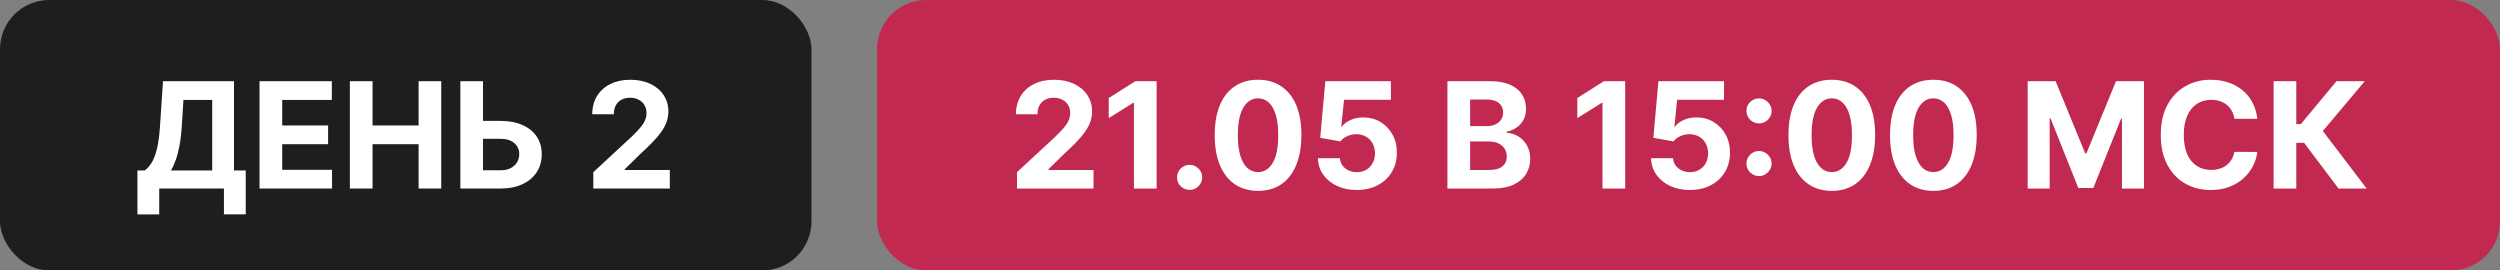 <?xml version="1.0" encoding="UTF-8"?> <svg xmlns="http://www.w3.org/2000/svg" width="305" height="33" viewBox="0 0 305 33" fill="none"><rect x="0" y="0" width="305" height="33" fill="#808080" stroke="none"/><rect width="99" height="33" rx="6" fill="#1E1E1E"></rect><path d="M16.767 26.158V20.795H17.656C17.958 20.577 18.235 20.271 18.487 19.874C18.738 19.474 18.953 18.922 19.132 18.219C19.311 17.511 19.439 16.587 19.516 15.445L19.887 9.909H28.548V20.795H29.98V26.145H27.32V23H19.426V26.158H16.767ZM20.852 20.795H25.889V12.191H22.379L22.175 15.445C22.119 16.31 22.028 17.077 21.9 17.746C21.776 18.415 21.625 19.001 21.446 19.504C21.271 20.002 21.073 20.433 20.852 20.795ZM31.662 23V9.909H40.483V12.191H34.43V15.31H40.029V17.592H34.43V20.718H40.509V23H31.662ZM42.684 23V9.909H45.451V15.31H51.07V9.909H53.831V23H51.07V17.592H45.451V23H42.684ZM57.935 14.748H61.054C62.094 14.748 62.989 14.916 63.739 15.253C64.493 15.585 65.075 16.056 65.484 16.666C65.893 17.275 66.096 17.993 66.091 18.82C66.096 19.642 65.893 20.369 65.484 20.999C65.075 21.626 64.493 22.116 63.739 22.47C62.989 22.823 62.094 23 61.054 23H56.164V9.909H58.926V20.776H61.054C61.553 20.776 61.973 20.686 62.314 20.507C62.655 20.324 62.912 20.083 63.087 19.785C63.266 19.482 63.353 19.152 63.349 18.794C63.353 18.274 63.157 17.835 62.761 17.477C62.369 17.115 61.8 16.934 61.054 16.934H57.935V14.748ZM72.384 23V21.006L77.044 16.691C77.44 16.308 77.773 15.962 78.041 15.655C78.314 15.349 78.521 15.048 78.661 14.754C78.802 14.456 78.872 14.134 78.872 13.789C78.872 13.405 78.785 13.075 78.61 12.798C78.436 12.517 78.197 12.302 77.894 12.153C77.592 11.999 77.249 11.923 76.865 11.923C76.465 11.923 76.115 12.004 75.817 12.165C75.519 12.327 75.288 12.56 75.126 12.862C74.965 13.165 74.884 13.525 74.884 13.943H72.257C72.257 13.086 72.45 12.342 72.838 11.712C73.226 11.081 73.769 10.593 74.468 10.248C75.167 9.903 75.972 9.73 76.884 9.73C77.822 9.73 78.638 9.896 79.332 10.229C80.031 10.557 80.575 11.013 80.962 11.597C81.35 12.18 81.544 12.849 81.544 13.604C81.544 14.098 81.446 14.586 81.25 15.068C81.058 15.549 80.715 16.084 80.221 16.672C79.727 17.256 79.03 17.957 78.131 18.775L76.219 20.648V20.737H81.717V23H72.384Z" fill="white"></path><rect x="107" width="198" height="33" rx="6" fill="#C22950"></rect><path d="M124.075 23V21.006L128.735 16.691C129.131 16.308 129.463 15.962 129.732 15.655C130.004 15.349 130.211 15.048 130.352 14.754C130.492 14.456 130.563 14.134 130.563 13.789C130.563 13.405 130.475 13.075 130.301 12.798C130.126 12.517 129.887 12.302 129.585 12.153C129.282 11.999 128.939 11.923 128.556 11.923C128.155 11.923 127.806 12.004 127.507 12.165C127.209 12.327 126.979 12.56 126.817 12.862C126.655 13.165 126.574 13.525 126.574 13.943H123.947C123.947 13.086 124.141 12.342 124.529 11.712C124.916 11.081 125.46 10.593 126.159 10.248C126.857 9.903 127.663 9.73 128.575 9.73C129.512 9.73 130.328 9.896 131.023 10.229C131.722 10.557 132.265 11.013 132.653 11.597C133.041 12.18 133.235 12.849 133.235 13.604C133.235 14.098 133.137 14.586 132.941 15.068C132.749 15.549 132.406 16.084 131.911 16.672C131.417 17.256 130.72 17.957 129.821 18.775L127.91 20.648V20.737H133.407V23H124.075ZM141.108 9.909V23H138.34V12.536H138.263L135.266 14.415V11.961L138.506 9.909H141.108ZM145.133 23.166C144.711 23.166 144.349 23.017 144.047 22.719C143.748 22.416 143.599 22.054 143.599 21.632C143.599 21.215 143.748 20.857 144.047 20.558C144.349 20.26 144.711 20.111 145.133 20.111C145.542 20.111 145.9 20.26 146.207 20.558C146.514 20.857 146.667 21.215 146.667 21.632C146.667 21.913 146.595 22.171 146.45 22.405C146.309 22.636 146.124 22.821 145.894 22.962C145.664 23.098 145.41 23.166 145.133 23.166ZM153.483 23.288C152.384 23.283 151.438 23.013 150.645 22.476C149.857 21.939 149.249 21.161 148.823 20.143C148.401 19.124 148.192 17.899 148.197 16.467C148.197 15.04 148.408 13.823 148.83 12.818C149.256 11.812 149.863 11.047 150.651 10.523C151.444 9.994 152.388 9.73 153.483 9.73C154.578 9.73 155.52 9.994 156.308 10.523C157.101 11.051 157.71 11.818 158.136 12.824C158.563 13.825 158.773 15.04 158.769 16.467C158.769 17.903 158.556 19.131 158.13 20.149C157.708 21.168 157.103 21.945 156.315 22.482C155.526 23.019 154.582 23.288 153.483 23.288ZM153.483 20.993C154.233 20.993 154.832 20.616 155.279 19.861C155.727 19.107 155.948 17.976 155.944 16.467C155.944 15.474 155.842 14.648 155.637 13.987C155.437 13.327 155.151 12.83 154.781 12.498C154.414 12.165 153.982 11.999 153.483 11.999C152.737 11.999 152.141 12.372 151.693 13.118C151.246 13.864 151.02 14.98 151.016 16.467C151.016 17.473 151.116 18.312 151.316 18.986C151.521 19.655 151.808 20.158 152.179 20.494C152.55 20.827 152.984 20.993 153.483 20.993ZM165.524 23.179C164.621 23.179 163.815 23.013 163.108 22.68C162.405 22.348 161.846 21.89 161.433 21.306C161.02 20.722 160.805 20.053 160.787 19.299H163.472C163.502 19.806 163.715 20.217 164.111 20.533C164.508 20.848 164.979 21.006 165.524 21.006C165.959 21.006 166.342 20.91 166.675 20.718C167.011 20.522 167.273 20.251 167.461 19.906C167.653 19.557 167.748 19.156 167.748 18.704C167.748 18.244 167.65 17.84 167.454 17.49C167.263 17.141 166.996 16.868 166.655 16.672C166.314 16.476 165.925 16.376 165.486 16.371C165.102 16.371 164.729 16.45 164.367 16.608C164.009 16.766 163.73 16.981 163.53 17.254L161.069 16.812L161.689 9.909H169.692V12.172H163.971L163.632 15.451H163.709C163.939 15.127 164.286 14.859 164.751 14.646C165.215 14.432 165.735 14.326 166.31 14.326C167.099 14.326 167.802 14.511 168.42 14.882C169.037 15.253 169.525 15.762 169.883 16.41C170.241 17.053 170.418 17.795 170.414 18.634C170.418 19.516 170.214 20.3 169.8 20.986C169.391 21.668 168.818 22.205 168.081 22.597C167.348 22.985 166.496 23.179 165.524 23.179ZM176.587 23V9.909H181.828C182.792 9.909 183.595 10.052 184.238 10.337C184.882 10.623 185.365 11.019 185.689 11.526C186.013 12.029 186.175 12.609 186.175 13.265C186.175 13.776 186.073 14.226 185.868 14.614C185.664 14.997 185.382 15.312 185.025 15.56C184.671 15.803 184.266 15.975 183.81 16.077V16.205C184.309 16.227 184.775 16.367 185.21 16.627C185.649 16.887 186.005 17.251 186.277 17.72C186.55 18.185 186.686 18.739 186.686 19.382C186.686 20.077 186.514 20.697 186.169 21.242C185.828 21.783 185.323 22.212 184.654 22.527C183.985 22.842 183.16 23 182.18 23H176.587ZM179.355 20.737H181.611C182.382 20.737 182.945 20.59 183.299 20.296C183.652 19.998 183.829 19.602 183.829 19.107C183.829 18.745 183.742 18.425 183.567 18.148C183.392 17.871 183.143 17.654 182.819 17.496C182.5 17.339 182.118 17.26 181.675 17.26H179.355V20.737ZM179.355 15.387H181.407C181.786 15.387 182.123 15.321 182.417 15.189C182.715 15.053 182.949 14.861 183.12 14.614C183.294 14.367 183.382 14.07 183.382 13.725C183.382 13.252 183.213 12.871 182.877 12.581C182.544 12.291 182.071 12.146 181.458 12.146H179.355V15.387ZM198.272 9.909V23H195.504V12.536H195.428L192.43 14.415V11.961L195.67 9.909H198.272ZM206.165 23.179C205.261 23.179 204.456 23.013 203.748 22.68C203.045 22.348 202.487 21.89 202.074 21.306C201.66 20.722 201.445 20.053 201.428 19.299H204.113C204.143 19.806 204.356 20.217 204.752 20.533C205.148 20.848 205.619 21.006 206.165 21.006C206.599 21.006 206.983 20.91 207.315 20.718C207.652 20.522 207.914 20.251 208.101 19.906C208.293 19.557 208.389 19.156 208.389 18.704C208.389 18.244 208.291 17.84 208.095 17.49C207.903 17.141 207.637 16.868 207.296 16.672C206.955 16.476 206.565 16.376 206.126 16.371C205.743 16.371 205.37 16.45 205.008 16.608C204.65 16.766 204.371 16.981 204.17 17.254L201.709 16.812L202.329 9.909H210.332V12.172H204.611L204.273 15.451H204.349C204.579 15.127 204.927 14.859 205.391 14.646C205.856 14.432 206.376 14.326 206.951 14.326C207.739 14.326 208.442 14.511 209.06 14.882C209.678 15.253 210.166 15.762 210.524 16.41C210.882 17.053 211.059 17.795 211.055 18.634C211.059 19.516 210.854 20.3 210.441 20.986C210.032 21.668 209.459 22.205 208.721 22.597C207.988 22.985 207.136 23.179 206.165 23.179ZM214.602 21.479C214.18 21.479 213.818 21.329 213.515 21.031C213.217 20.733 213.068 20.371 213.068 19.945C213.068 19.527 213.217 19.169 213.515 18.871C213.818 18.572 214.18 18.423 214.602 18.423C215.011 18.423 215.369 18.572 215.676 18.871C215.983 19.169 216.136 19.527 216.136 19.945C216.136 20.226 216.064 20.484 215.919 20.718C215.778 20.948 215.593 21.134 215.363 21.274C215.133 21.41 214.879 21.479 214.602 21.479ZM214.602 15.055C214.18 15.055 213.818 14.905 213.515 14.607C213.217 14.309 213.068 13.947 213.068 13.521C213.068 13.103 213.217 12.747 213.515 12.453C213.818 12.155 214.18 12.006 214.602 12.006C215.011 12.006 215.369 12.155 215.676 12.453C215.983 12.747 216.136 13.103 216.136 13.521C216.136 13.806 216.064 14.066 215.919 14.3C215.778 14.53 215.593 14.714 215.363 14.85C215.133 14.986 214.879 15.055 214.602 15.055ZM223.479 23.288C222.38 23.283 221.434 23.013 220.641 22.476C219.853 21.939 219.245 21.161 218.819 20.143C218.397 19.124 218.189 17.899 218.193 16.467C218.193 15.04 218.404 13.823 218.826 12.818C219.252 11.812 219.859 11.047 220.647 10.523C221.44 9.994 222.384 9.73 223.479 9.73C224.574 9.73 225.516 9.994 226.304 10.523C227.097 11.051 227.706 11.818 228.132 12.824C228.559 13.825 228.77 15.04 228.765 16.467C228.765 17.903 228.552 19.131 228.126 20.149C227.704 21.168 227.099 21.945 226.311 22.482C225.522 23.019 224.578 23.288 223.479 23.288ZM223.479 20.993C224.229 20.993 224.828 20.616 225.275 19.861C225.723 19.107 225.944 17.976 225.94 16.467C225.94 15.474 225.838 14.648 225.633 13.987C225.433 13.327 225.147 12.83 224.777 12.498C224.41 12.165 223.978 11.999 223.479 11.999C222.733 11.999 222.137 12.372 221.689 13.118C221.242 13.864 221.016 14.98 221.012 16.467C221.012 17.473 221.112 18.312 221.312 18.986C221.517 19.655 221.804 20.158 222.175 20.494C222.546 20.827 222.98 20.993 223.479 20.993ZM235.872 23.288C234.772 23.283 233.826 23.013 233.034 22.476C232.245 21.939 231.638 21.161 231.212 20.143C230.79 19.124 230.581 17.899 230.585 16.467C230.585 15.04 230.796 13.823 231.218 12.818C231.644 11.812 232.252 11.047 233.04 10.523C233.833 9.994 234.776 9.73 235.872 9.73C236.967 9.73 237.909 9.994 238.697 10.523C239.49 11.051 240.099 11.818 240.525 12.824C240.951 13.825 241.162 15.04 241.158 16.467C241.158 17.903 240.945 19.131 240.519 20.149C240.097 21.168 239.492 21.945 238.703 22.482C237.915 23.019 236.971 23.288 235.872 23.288ZM235.872 20.993C236.622 20.993 237.22 20.616 237.668 19.861C238.115 19.107 238.337 17.976 238.333 16.467C238.333 15.474 238.23 14.648 238.026 13.987C237.825 13.327 237.54 12.83 237.169 12.498C236.803 12.165 236.37 11.999 235.872 11.999C235.126 11.999 234.529 12.372 234.082 13.118C233.634 13.864 233.409 14.98 233.404 16.467C233.404 17.473 233.504 18.312 233.705 18.986C233.909 19.655 234.197 20.158 234.568 20.494C234.938 20.827 235.373 20.993 235.872 20.993ZM247.374 9.909H250.787L254.393 18.704H254.546L258.151 9.909H261.564V23H258.88V14.479H258.771L255.383 22.936H253.555L250.167 14.447H250.059V23H247.374V9.909ZM275.395 14.492H272.596C272.544 14.13 272.44 13.808 272.282 13.527C272.125 13.242 271.922 12.999 271.675 12.798C271.428 12.598 271.142 12.445 270.819 12.338C270.499 12.232 270.152 12.178 269.777 12.178C269.099 12.178 268.509 12.347 268.006 12.683C267.503 13.016 267.113 13.501 266.836 14.141C266.559 14.776 266.421 15.547 266.421 16.454C266.421 17.388 266.559 18.172 266.836 18.807C267.118 19.442 267.51 19.921 268.012 20.245C268.515 20.569 269.097 20.731 269.757 20.731C270.128 20.731 270.471 20.682 270.787 20.584C271.106 20.486 271.39 20.343 271.637 20.155C271.884 19.964 272.088 19.732 272.25 19.459C272.417 19.186 272.532 18.875 272.596 18.526L275.395 18.538C275.323 19.139 275.142 19.719 274.852 20.277C274.566 20.831 274.181 21.327 273.695 21.766C273.213 22.201 272.638 22.546 271.969 22.802C271.304 23.053 270.552 23.179 269.713 23.179C268.545 23.179 267.501 22.915 266.581 22.386C265.664 21.858 264.94 21.093 264.407 20.092C263.879 19.09 263.615 17.878 263.615 16.454C263.615 15.027 263.883 13.812 264.42 12.811C264.957 11.81 265.686 11.047 266.606 10.523C267.527 9.994 268.562 9.73 269.713 9.73C270.471 9.73 271.174 9.837 271.822 10.05C272.474 10.263 273.051 10.574 273.554 10.983C274.057 11.388 274.466 11.884 274.782 12.472C275.101 13.06 275.306 13.734 275.395 14.492ZM285.3 23L281.094 17.42H280.148V23H277.38V9.909H280.148V15.138H280.704L285.05 9.909H288.496L283.388 15.982L288.732 23H285.3Z" fill="white"></path></svg> 